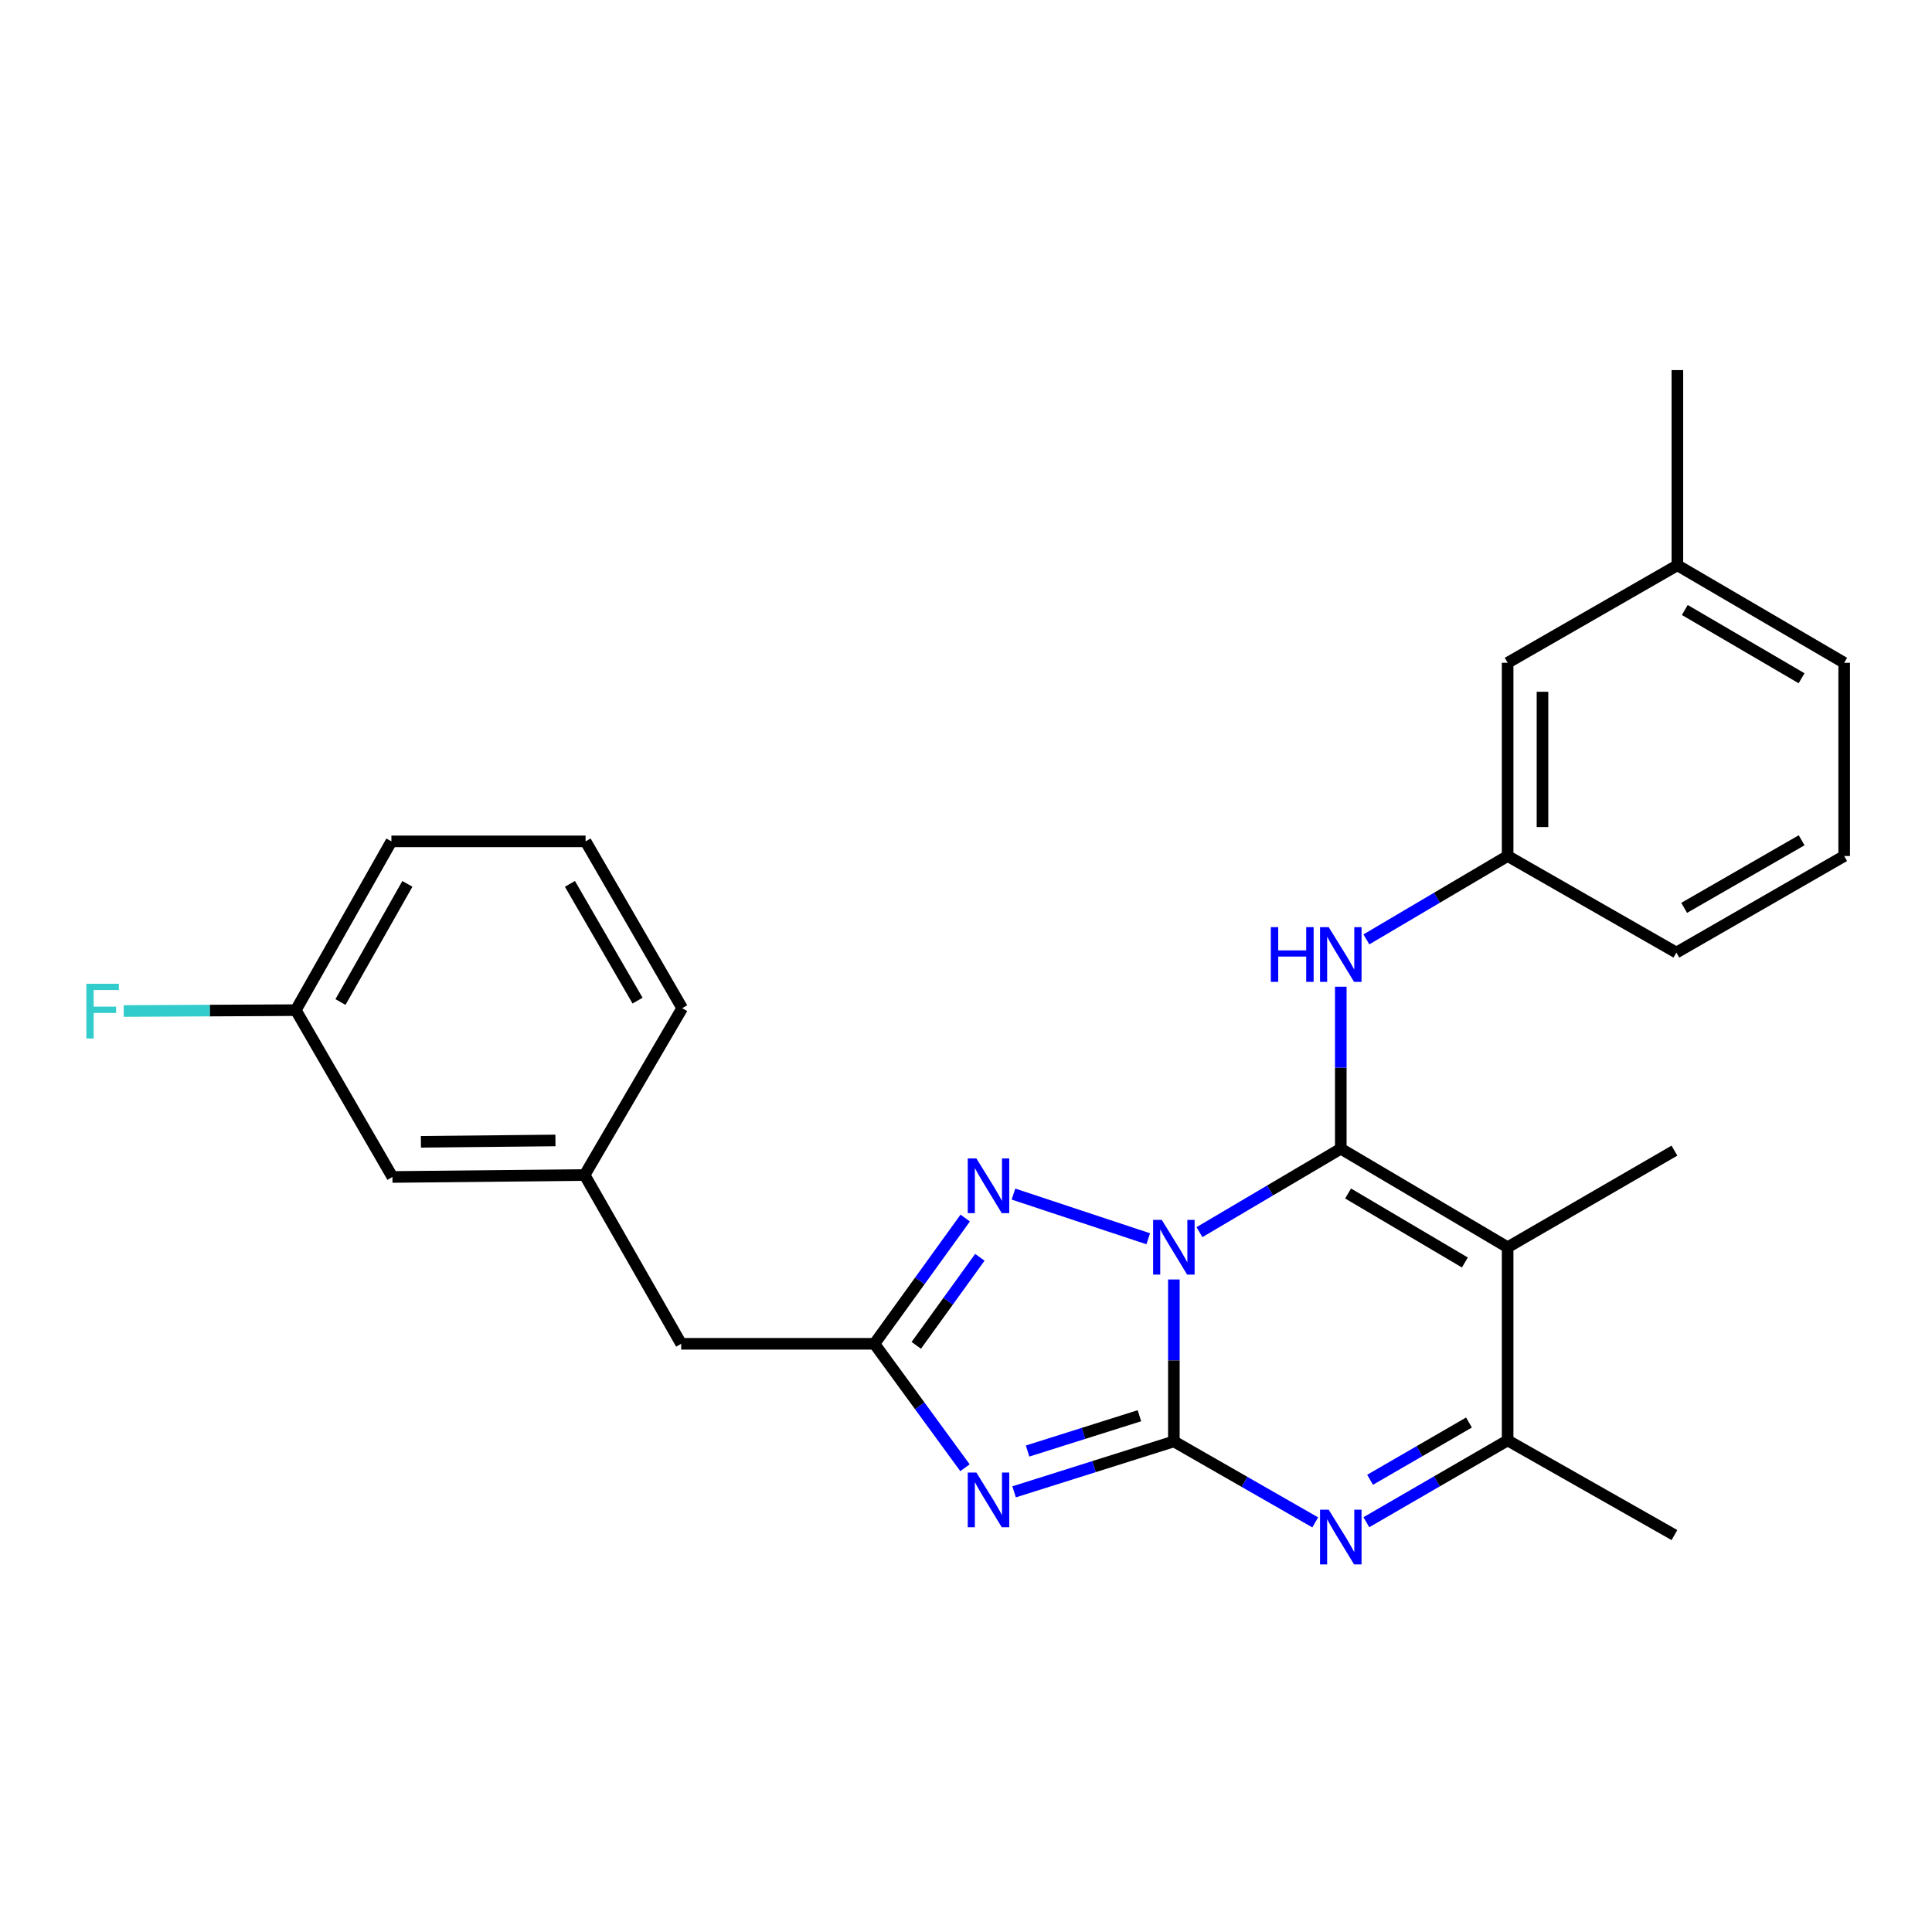 <?xml version='1.0' encoding='iso-8859-1'?>
<svg version='1.1' baseProfile='full'
              xmlns='http://www.w3.org/2000/svg'
                      xmlns:rdkit='http://www.rdkit.org/xml'
                      xmlns:xlink='http://www.w3.org/1999/xlink'
                  xml:space='preserve'
width='1000px' height='1000px' viewBox='0 0 1000 1000'>
<!-- END OF HEADER -->
<rect style='opacity:1.0;fill:#FFFFFF;stroke:none' width='1000' height='1000' x='0' y='0'> </rect>
<path class='bond-0' d='M 607.594,662.253 L 607.594,704.162' style='fill:none;fill-rule:evenodd;stroke:#0000FF;stroke-width:6px;stroke-linecap:butt;stroke-linejoin:miter;stroke-opacity:1' />
<path class='bond-0' d='M 607.594,704.162 L 607.594,746.07' style='fill:none;fill-rule:evenodd;stroke:#000000;stroke-width:6px;stroke-linecap:butt;stroke-linejoin:miter;stroke-opacity:1' />
<path class='bond-1' d='M 620.842,637.758 L 657.417,616.161' style='fill:none;fill-rule:evenodd;stroke:#0000FF;stroke-width:6px;stroke-linecap:butt;stroke-linejoin:miter;stroke-opacity:1' />
<path class='bond-1' d='M 657.417,616.161 L 693.991,594.565' style='fill:none;fill-rule:evenodd;stroke:#000000;stroke-width:6px;stroke-linecap:butt;stroke-linejoin:miter;stroke-opacity:1' />
<path class='bond-5' d='M 594.327,641.182 L 524.563,618.051' style='fill:none;fill-rule:evenodd;stroke:#0000FF;stroke-width:6px;stroke-linecap:butt;stroke-linejoin:miter;stroke-opacity:1' />
<path class='bond-2' d='M 607.594,746.07 L 566.247,759.123' style='fill:none;fill-rule:evenodd;stroke:#000000;stroke-width:6px;stroke-linecap:butt;stroke-linejoin:miter;stroke-opacity:1' />
<path class='bond-2' d='M 566.247,759.123 L 524.9,772.175' style='fill:none;fill-rule:evenodd;stroke:#0000FF;stroke-width:6px;stroke-linecap:butt;stroke-linejoin:miter;stroke-opacity:1' />
<path class='bond-2' d='M 589.759,732.782 L 560.816,741.918' style='fill:none;fill-rule:evenodd;stroke:#000000;stroke-width:6px;stroke-linecap:butt;stroke-linejoin:miter;stroke-opacity:1' />
<path class='bond-2' d='M 560.816,741.918 L 531.873,751.055' style='fill:none;fill-rule:evenodd;stroke:#0000FF;stroke-width:6px;stroke-linecap:butt;stroke-linejoin:miter;stroke-opacity:1' />
<path class='bond-4' d='M 607.594,746.07 L 644.178,767.028' style='fill:none;fill-rule:evenodd;stroke:#000000;stroke-width:6px;stroke-linecap:butt;stroke-linejoin:miter;stroke-opacity:1' />
<path class='bond-4' d='M 644.178,767.028 L 680.762,787.985' style='fill:none;fill-rule:evenodd;stroke:#0000FF;stroke-width:6px;stroke-linecap:butt;stroke-linejoin:miter;stroke-opacity:1' />
<path class='bond-3' d='M 693.991,594.565 L 780.348,645.581' style='fill:none;fill-rule:evenodd;stroke:#000000;stroke-width:6px;stroke-linecap:butt;stroke-linejoin:miter;stroke-opacity:1' />
<path class='bond-3' d='M 697.768,617.75 L 758.218,653.462' style='fill:none;fill-rule:evenodd;stroke:#000000;stroke-width:6px;stroke-linecap:butt;stroke-linejoin:miter;stroke-opacity:1' />
<path class='bond-8' d='M 693.991,594.565 L 693.991,552.641' style='fill:none;fill-rule:evenodd;stroke:#000000;stroke-width:6px;stroke-linecap:butt;stroke-linejoin:miter;stroke-opacity:1' />
<path class='bond-8' d='M 693.991,552.641 L 693.991,510.718' style='fill:none;fill-rule:evenodd;stroke:#0000FF;stroke-width:6px;stroke-linecap:butt;stroke-linejoin:miter;stroke-opacity:1' />
<path class='bond-26' d='M 499.469,759.697 L 476.03,727.621' style='fill:none;fill-rule:evenodd;stroke:#0000FF;stroke-width:6px;stroke-linecap:butt;stroke-linejoin:miter;stroke-opacity:1' />
<path class='bond-26' d='M 476.03,727.621 L 452.59,695.545' style='fill:none;fill-rule:evenodd;stroke:#000000;stroke-width:6px;stroke-linecap:butt;stroke-linejoin:miter;stroke-opacity:1' />
<path class='bond-7' d='M 780.348,645.581 L 780.348,745.549' style='fill:none;fill-rule:evenodd;stroke:#000000;stroke-width:6px;stroke-linecap:butt;stroke-linejoin:miter;stroke-opacity:1' />
<path class='bond-12' d='M 780.348,645.581 L 866.685,595.567' style='fill:none;fill-rule:evenodd;stroke:#000000;stroke-width:6px;stroke-linecap:butt;stroke-linejoin:miter;stroke-opacity:1' />
<path class='bond-27' d='M 707.226,787.898 L 743.787,766.724' style='fill:none;fill-rule:evenodd;stroke:#0000FF;stroke-width:6px;stroke-linecap:butt;stroke-linejoin:miter;stroke-opacity:1' />
<path class='bond-27' d='M 743.787,766.724 L 780.348,745.549' style='fill:none;fill-rule:evenodd;stroke:#000000;stroke-width:6px;stroke-linecap:butt;stroke-linejoin:miter;stroke-opacity:1' />
<path class='bond-27' d='M 709.152,765.934 L 734.745,751.112' style='fill:none;fill-rule:evenodd;stroke:#0000FF;stroke-width:6px;stroke-linecap:butt;stroke-linejoin:miter;stroke-opacity:1' />
<path class='bond-27' d='M 734.745,751.112 L 760.338,736.29' style='fill:none;fill-rule:evenodd;stroke:#000000;stroke-width:6px;stroke-linecap:butt;stroke-linejoin:miter;stroke-opacity:1' />
<path class='bond-6' d='M 499.598,630.45 L 476.094,662.998' style='fill:none;fill-rule:evenodd;stroke:#0000FF;stroke-width:6px;stroke-linecap:butt;stroke-linejoin:miter;stroke-opacity:1' />
<path class='bond-6' d='M 476.094,662.998 L 452.59,695.545' style='fill:none;fill-rule:evenodd;stroke:#000000;stroke-width:6px;stroke-linecap:butt;stroke-linejoin:miter;stroke-opacity:1' />
<path class='bond-6' d='M 507.173,650.777 L 490.72,673.56' style='fill:none;fill-rule:evenodd;stroke:#0000FF;stroke-width:6px;stroke-linecap:butt;stroke-linejoin:miter;stroke-opacity:1' />
<path class='bond-6' d='M 490.72,673.56 L 474.267,696.343' style='fill:none;fill-rule:evenodd;stroke:#000000;stroke-width:6px;stroke-linecap:butt;stroke-linejoin:miter;stroke-opacity:1' />
<path class='bond-9' d='M 452.59,695.545 L 352.572,695.545' style='fill:none;fill-rule:evenodd;stroke:#000000;stroke-width:6px;stroke-linecap:butt;stroke-linejoin:miter;stroke-opacity:1' />
<path class='bond-18' d='M 780.348,745.549 L 866.685,794.551' style='fill:none;fill-rule:evenodd;stroke:#000000;stroke-width:6px;stroke-linecap:butt;stroke-linejoin:miter;stroke-opacity:1' />
<path class='bond-10' d='M 707.238,486.226 L 743.793,464.647' style='fill:none;fill-rule:evenodd;stroke:#0000FF;stroke-width:6px;stroke-linecap:butt;stroke-linejoin:miter;stroke-opacity:1' />
<path class='bond-10' d='M 743.793,464.647 L 780.348,443.069' style='fill:none;fill-rule:evenodd;stroke:#000000;stroke-width:6px;stroke-linecap:butt;stroke-linejoin:miter;stroke-opacity:1' />
<path class='bond-11' d='M 352.572,695.545 L 302.598,608.186' style='fill:none;fill-rule:evenodd;stroke:#000000;stroke-width:6px;stroke-linecap:butt;stroke-linejoin:miter;stroke-opacity:1' />
<path class='bond-13' d='M 780.348,443.069 L 780.348,343.061' style='fill:none;fill-rule:evenodd;stroke:#000000;stroke-width:6px;stroke-linecap:butt;stroke-linejoin:miter;stroke-opacity:1' />
<path class='bond-13' d='M 798.389,428.068 L 798.389,358.062' style='fill:none;fill-rule:evenodd;stroke:#000000;stroke-width:6px;stroke-linecap:butt;stroke-linejoin:miter;stroke-opacity:1' />
<path class='bond-21' d='M 780.348,443.069 L 867.687,493.043' style='fill:none;fill-rule:evenodd;stroke:#000000;stroke-width:6px;stroke-linecap:butt;stroke-linejoin:miter;stroke-opacity:1' />
<path class='bond-14' d='M 302.598,608.186 L 203.121,609.198' style='fill:none;fill-rule:evenodd;stroke:#000000;stroke-width:6px;stroke-linecap:butt;stroke-linejoin:miter;stroke-opacity:1' />
<path class='bond-14' d='M 287.493,590.297 L 217.859,591.006' style='fill:none;fill-rule:evenodd;stroke:#000000;stroke-width:6px;stroke-linecap:butt;stroke-linejoin:miter;stroke-opacity:1' />
<path class='bond-22' d='M 302.598,608.186 L 353.113,521.829' style='fill:none;fill-rule:evenodd;stroke:#000000;stroke-width:6px;stroke-linecap:butt;stroke-linejoin:miter;stroke-opacity:1' />
<path class='bond-17' d='M 780.348,343.061 L 868.208,292.585' style='fill:none;fill-rule:evenodd;stroke:#000000;stroke-width:6px;stroke-linecap:butt;stroke-linejoin:miter;stroke-opacity:1' />
<path class='bond-15' d='M 203.121,609.198 L 153.107,522.851' style='fill:none;fill-rule:evenodd;stroke:#000000;stroke-width:6px;stroke-linecap:butt;stroke-linejoin:miter;stroke-opacity:1' />
<path class='bond-16' d='M 153.107,522.851 L 108.568,523.074' style='fill:none;fill-rule:evenodd;stroke:#000000;stroke-width:6px;stroke-linecap:butt;stroke-linejoin:miter;stroke-opacity:1' />
<path class='bond-16' d='M 108.568,523.074 L 64.028,523.297' style='fill:none;fill-rule:evenodd;stroke:#33CCCC;stroke-width:6px;stroke-linecap:butt;stroke-linejoin:miter;stroke-opacity:1' />
<path class='bond-29' d='M 153.107,522.851 L 202.59,435.492' style='fill:none;fill-rule:evenodd;stroke:#000000;stroke-width:6px;stroke-linecap:butt;stroke-linejoin:miter;stroke-opacity:1' />
<path class='bond-29' d='M 176.227,518.639 L 210.865,457.487' style='fill:none;fill-rule:evenodd;stroke:#000000;stroke-width:6px;stroke-linecap:butt;stroke-linejoin:miter;stroke-opacity:1' />
<path class='bond-25' d='M 868.208,292.585 L 868.208,191.565' style='fill:none;fill-rule:evenodd;stroke:#000000;stroke-width:6px;stroke-linecap:butt;stroke-linejoin:miter;stroke-opacity:1' />
<path class='bond-28' d='M 868.208,292.585 L 954.545,343.061' style='fill:none;fill-rule:evenodd;stroke:#000000;stroke-width:6px;stroke-linecap:butt;stroke-linejoin:miter;stroke-opacity:1' />
<path class='bond-28' d='M 872.054,315.732 L 932.489,351.064' style='fill:none;fill-rule:evenodd;stroke:#000000;stroke-width:6px;stroke-linecap:butt;stroke-linejoin:miter;stroke-opacity:1' />
<path class='bond-19' d='M 303.099,435.492 L 353.113,521.829' style='fill:none;fill-rule:evenodd;stroke:#000000;stroke-width:6px;stroke-linecap:butt;stroke-linejoin:miter;stroke-opacity:1' />
<path class='bond-19' d='M 294.99,457.485 L 330,517.921' style='fill:none;fill-rule:evenodd;stroke:#000000;stroke-width:6px;stroke-linecap:butt;stroke-linejoin:miter;stroke-opacity:1' />
<path class='bond-23' d='M 303.099,435.492 L 202.59,435.492' style='fill:none;fill-rule:evenodd;stroke:#000000;stroke-width:6px;stroke-linecap:butt;stroke-linejoin:miter;stroke-opacity:1' />
<path class='bond-20' d='M 954.545,443.069 L 867.687,493.043' style='fill:none;fill-rule:evenodd;stroke:#000000;stroke-width:6px;stroke-linecap:butt;stroke-linejoin:miter;stroke-opacity:1' />
<path class='bond-20' d='M 932.52,434.927 L 871.719,469.909' style='fill:none;fill-rule:evenodd;stroke:#000000;stroke-width:6px;stroke-linecap:butt;stroke-linejoin:miter;stroke-opacity:1' />
<path class='bond-24' d='M 954.545,443.069 L 954.545,343.061' style='fill:none;fill-rule:evenodd;stroke:#000000;stroke-width:6px;stroke-linecap:butt;stroke-linejoin:miter;stroke-opacity:1' />
<path  class='atom-0' d='M 601.334 631.421
L 610.614 646.421
Q 611.534 647.901, 613.014 650.581
Q 614.494 653.261, 614.574 653.421
L 614.574 631.421
L 618.334 631.421
L 618.334 659.741
L 614.454 659.741
L 604.494 643.341
Q 603.334 641.421, 602.094 639.221
Q 600.894 637.021, 600.534 636.341
L 600.534 659.741
L 596.854 659.741
L 596.854 631.421
L 601.334 631.421
' fill='#0000FF'/>
<path  class='atom-3' d='M 505.385 762.199
L 514.665 777.199
Q 515.585 778.679, 517.065 781.359
Q 518.545 784.039, 518.625 784.199
L 518.625 762.199
L 522.385 762.199
L 522.385 790.519
L 518.505 790.519
L 508.545 774.119
Q 507.385 772.199, 506.145 769.999
Q 504.945 767.799, 504.585 767.119
L 504.585 790.519
L 500.905 790.519
L 500.905 762.199
L 505.385 762.199
' fill='#0000FF'/>
<path  class='atom-5' d='M 687.731 781.403
L 697.011 796.403
Q 697.931 797.883, 699.411 800.563
Q 700.891 803.243, 700.971 803.403
L 700.971 781.403
L 704.731 781.403
L 704.731 809.723
L 700.851 809.723
L 690.891 793.323
Q 689.731 791.403, 688.491 789.203
Q 687.291 787.003, 686.931 786.323
L 686.931 809.723
L 683.251 809.723
L 683.251 781.403
L 687.731 781.403
' fill='#0000FF'/>
<path  class='atom-6' d='M 505.385 599.608
L 514.665 614.608
Q 515.585 616.088, 517.065 618.768
Q 518.545 621.448, 518.625 621.608
L 518.625 599.608
L 522.385 599.608
L 522.385 627.928
L 518.505 627.928
L 508.545 611.528
Q 507.385 609.608, 506.145 607.408
Q 504.945 605.208, 504.585 604.528
L 504.585 627.928
L 500.905 627.928
L 500.905 599.608
L 505.385 599.608
' fill='#0000FF'/>
<path  class='atom-9' d='M 657.771 479.885
L 661.611 479.885
L 661.611 491.925
L 676.091 491.925
L 676.091 479.885
L 679.931 479.885
L 679.931 508.205
L 676.091 508.205
L 676.091 495.125
L 661.611 495.125
L 661.611 508.205
L 657.771 508.205
L 657.771 479.885
' fill='#0000FF'/>
<path  class='atom-9' d='M 687.731 479.885
L 697.011 494.885
Q 697.931 496.365, 699.411 499.045
Q 700.891 501.725, 700.971 501.885
L 700.971 479.885
L 704.731 479.885
L 704.731 508.205
L 700.851 508.205
L 690.891 491.805
Q 689.731 489.885, 688.491 487.685
Q 687.291 485.485, 686.931 484.805
L 686.931 508.205
L 683.251 508.205
L 683.251 479.885
L 687.731 479.885
' fill='#0000FF'/>
<path  class='atom-17' d='M 44.689 509.192
L 61.529 509.192
L 61.529 512.432
L 48.489 512.432
L 48.489 521.032
L 60.089 521.032
L 60.089 524.312
L 48.489 524.312
L 48.489 537.512
L 44.689 537.512
L 44.689 509.192
' fill='#33CCCC'/>
</svg>
